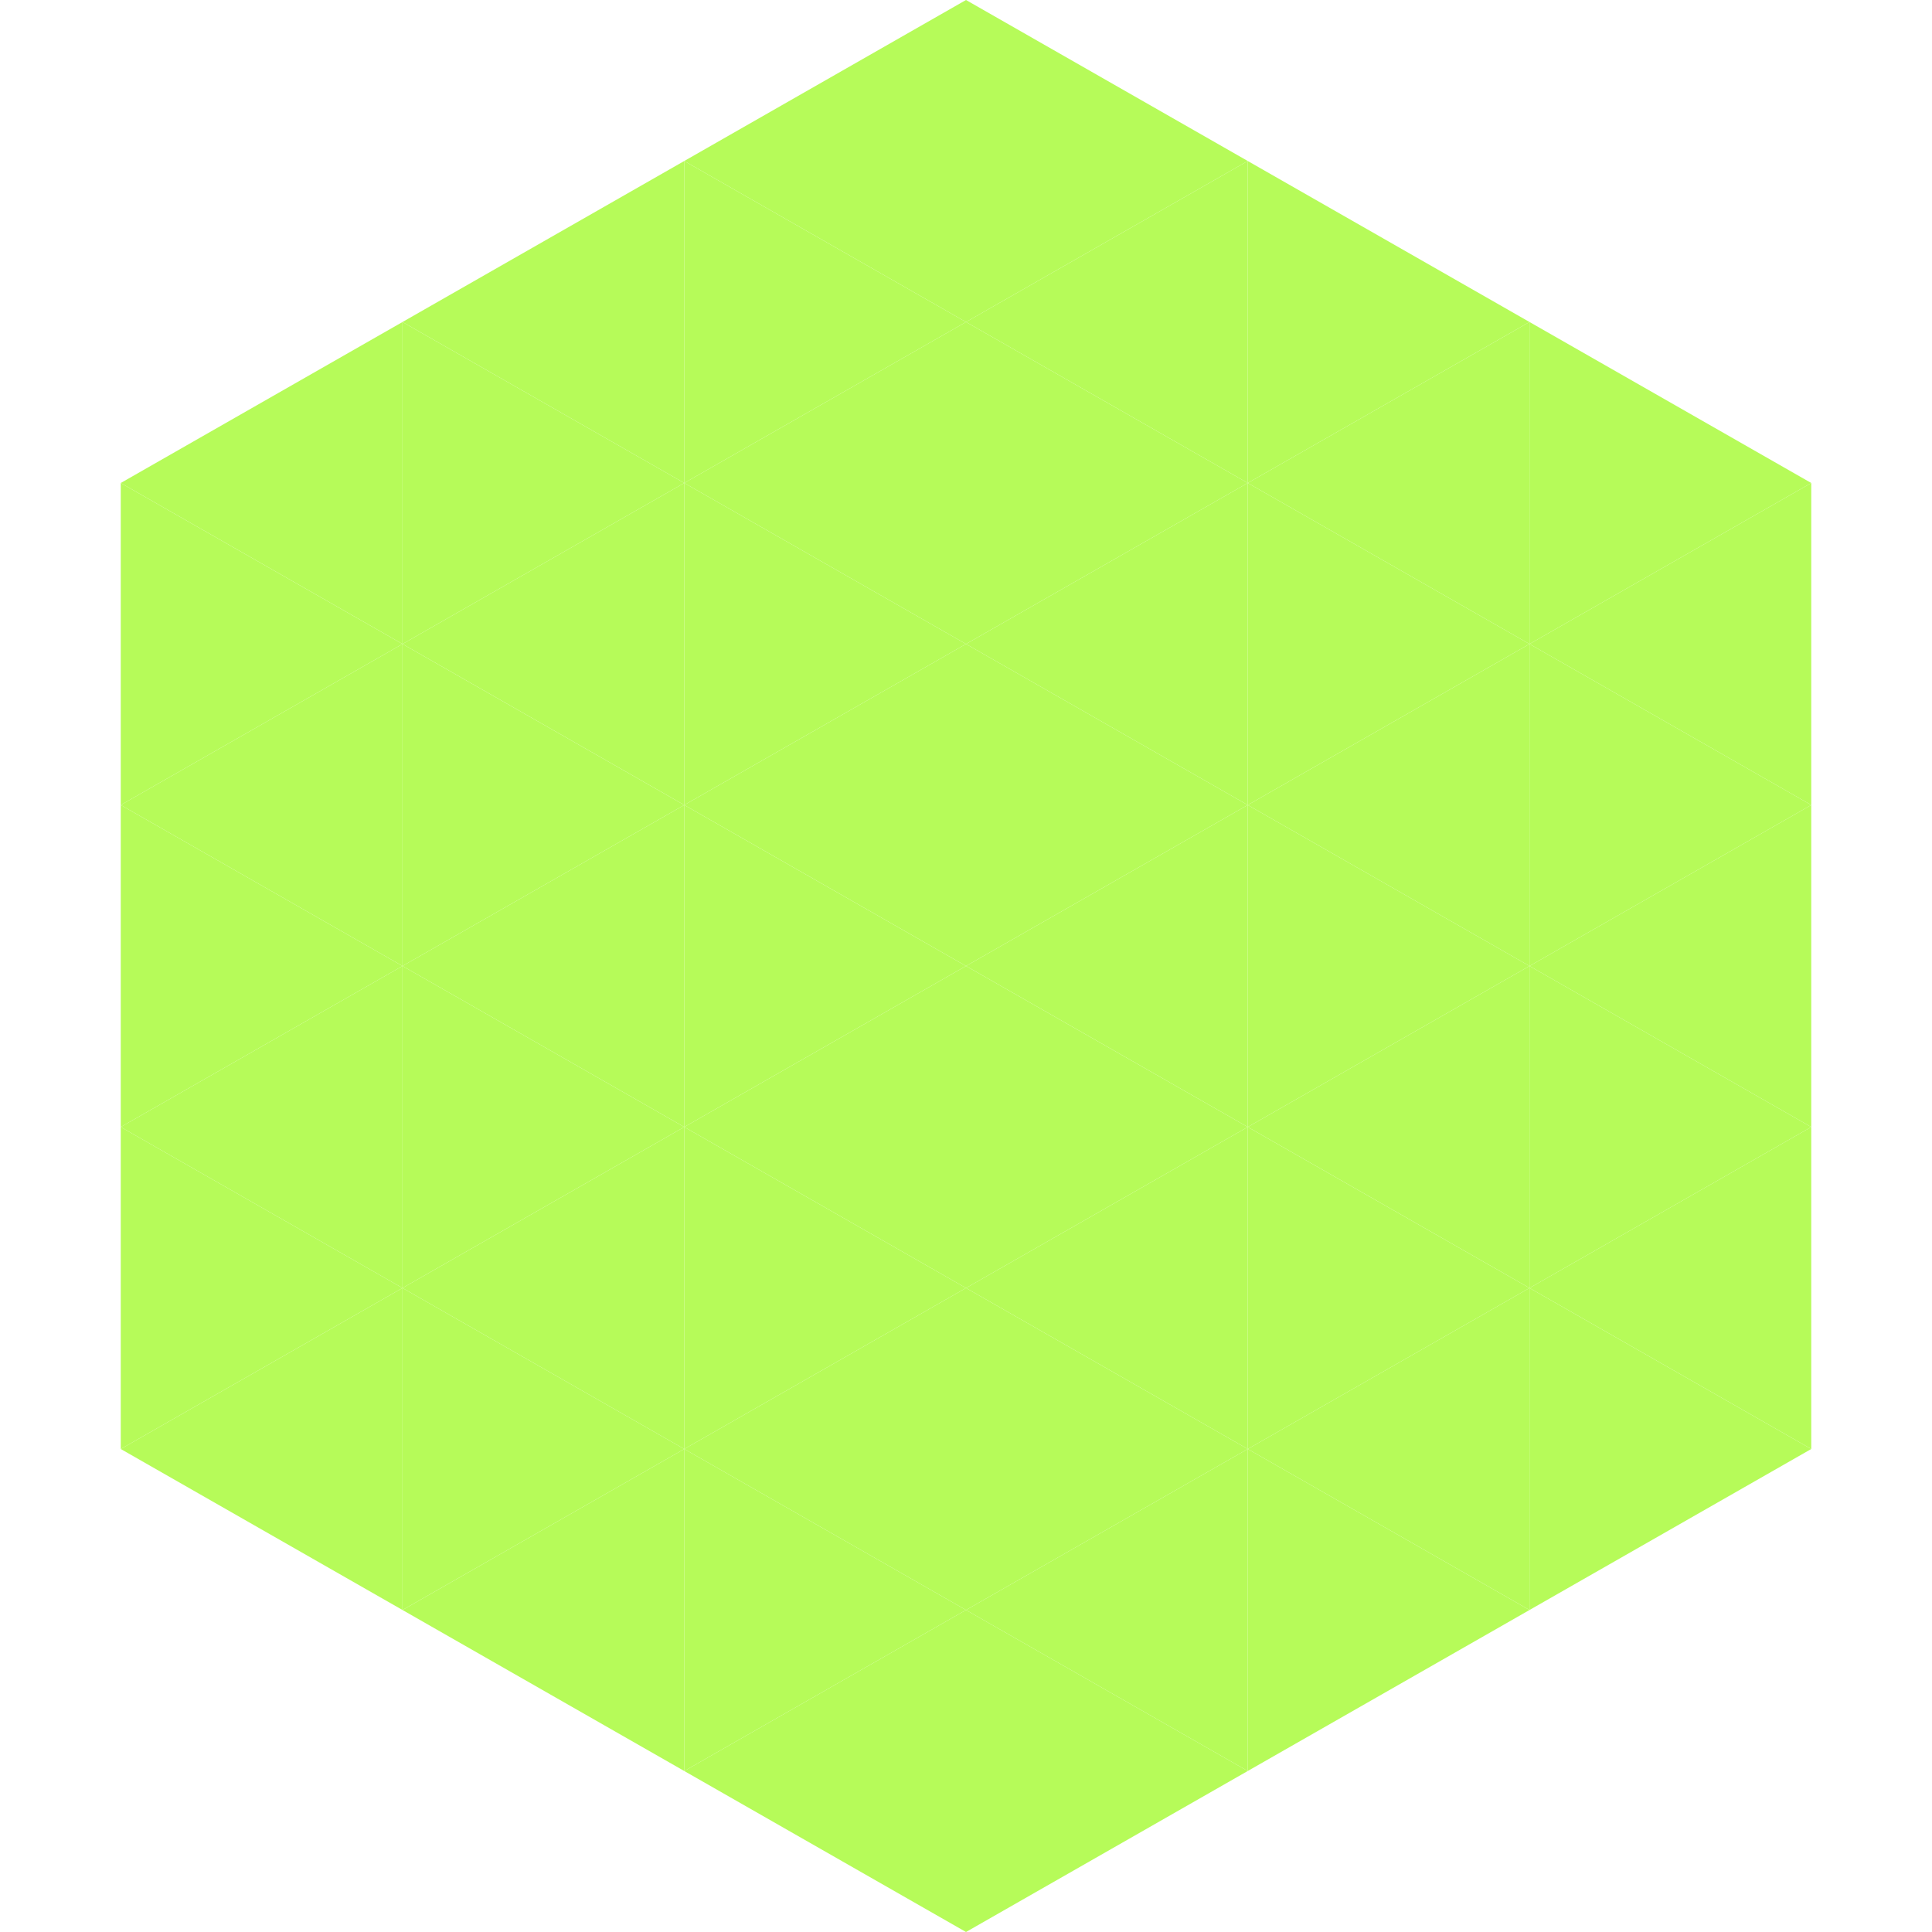 <?xml version="1.0"?>
<!-- Generated by SVGo -->
<svg width="240" height="240"
     xmlns="http://www.w3.org/2000/svg"
     xmlns:xlink="http://www.w3.org/1999/xlink">
<polygon points="50,40 15,60 50,80" style="fill:rgb(182,251,89)" />
<polygon points="190,40 225,60 190,80" style="fill:rgb(182,251,89)" />
<polygon points="15,60 50,80 15,100" style="fill:rgb(182,251,89)" />
<polygon points="225,60 190,80 225,100" style="fill:rgb(182,251,89)" />
<polygon points="50,80 15,100 50,120" style="fill:rgb(182,251,89)" />
<polygon points="190,80 225,100 190,120" style="fill:rgb(182,251,89)" />
<polygon points="15,100 50,120 15,140" style="fill:rgb(182,251,89)" />
<polygon points="225,100 190,120 225,140" style="fill:rgb(182,251,89)" />
<polygon points="50,120 15,140 50,160" style="fill:rgb(182,251,89)" />
<polygon points="190,120 225,140 190,160" style="fill:rgb(182,251,89)" />
<polygon points="15,140 50,160 15,180" style="fill:rgb(182,251,89)" />
<polygon points="225,140 190,160 225,180" style="fill:rgb(182,251,89)" />
<polygon points="50,160 15,180 50,200" style="fill:rgb(182,251,89)" />
<polygon points="190,160 225,180 190,200" style="fill:rgb(182,251,89)" />
<polygon points="15,180 50,200 15,220" style="fill:rgb(255,255,255); fill-opacity:0" />
<polygon points="225,180 190,200 225,220" style="fill:rgb(255,255,255); fill-opacity:0" />
<polygon points="50,0 85,20 50,40" style="fill:rgb(255,255,255); fill-opacity:0" />
<polygon points="190,0 155,20 190,40" style="fill:rgb(255,255,255); fill-opacity:0" />
<polygon points="85,20 50,40 85,60" style="fill:rgb(182,251,89)" />
<polygon points="155,20 190,40 155,60" style="fill:rgb(182,251,89)" />
<polygon points="50,40 85,60 50,80" style="fill:rgb(182,251,89)" />
<polygon points="190,40 155,60 190,80" style="fill:rgb(182,251,89)" />
<polygon points="85,60 50,80 85,100" style="fill:rgb(182,251,89)" />
<polygon points="155,60 190,80 155,100" style="fill:rgb(182,251,89)" />
<polygon points="50,80 85,100 50,120" style="fill:rgb(182,251,89)" />
<polygon points="190,80 155,100 190,120" style="fill:rgb(182,251,89)" />
<polygon points="85,100 50,120 85,140" style="fill:rgb(182,251,89)" />
<polygon points="155,100 190,120 155,140" style="fill:rgb(182,251,89)" />
<polygon points="50,120 85,140 50,160" style="fill:rgb(182,251,89)" />
<polygon points="190,120 155,140 190,160" style="fill:rgb(182,251,89)" />
<polygon points="85,140 50,160 85,180" style="fill:rgb(182,251,89)" />
<polygon points="155,140 190,160 155,180" style="fill:rgb(182,251,89)" />
<polygon points="50,160 85,180 50,200" style="fill:rgb(182,251,89)" />
<polygon points="190,160 155,180 190,200" style="fill:rgb(182,251,89)" />
<polygon points="85,180 50,200 85,220" style="fill:rgb(182,251,89)" />
<polygon points="155,180 190,200 155,220" style="fill:rgb(182,251,89)" />
<polygon points="120,0 85,20 120,40" style="fill:rgb(182,251,89)" />
<polygon points="120,0 155,20 120,40" style="fill:rgb(182,251,89)" />
<polygon points="85,20 120,40 85,60" style="fill:rgb(182,251,89)" />
<polygon points="155,20 120,40 155,60" style="fill:rgb(182,251,89)" />
<polygon points="120,40 85,60 120,80" style="fill:rgb(182,251,89)" />
<polygon points="120,40 155,60 120,80" style="fill:rgb(182,251,89)" />
<polygon points="85,60 120,80 85,100" style="fill:rgb(182,251,89)" />
<polygon points="155,60 120,80 155,100" style="fill:rgb(182,251,89)" />
<polygon points="120,80 85,100 120,120" style="fill:rgb(182,251,89)" />
<polygon points="120,80 155,100 120,120" style="fill:rgb(182,251,89)" />
<polygon points="85,100 120,120 85,140" style="fill:rgb(182,251,89)" />
<polygon points="155,100 120,120 155,140" style="fill:rgb(182,251,89)" />
<polygon points="120,120 85,140 120,160" style="fill:rgb(182,251,89)" />
<polygon points="120,120 155,140 120,160" style="fill:rgb(182,251,89)" />
<polygon points="85,140 120,160 85,180" style="fill:rgb(182,251,89)" />
<polygon points="155,140 120,160 155,180" style="fill:rgb(182,251,89)" />
<polygon points="120,160 85,180 120,200" style="fill:rgb(182,251,89)" />
<polygon points="120,160 155,180 120,200" style="fill:rgb(182,251,89)" />
<polygon points="85,180 120,200 85,220" style="fill:rgb(182,251,89)" />
<polygon points="155,180 120,200 155,220" style="fill:rgb(182,251,89)" />
<polygon points="120,200 85,220 120,240" style="fill:rgb(182,251,89)" />
<polygon points="120,200 155,220 120,240" style="fill:rgb(182,251,89)" />
<polygon points="85,220 120,240 85,260" style="fill:rgb(255,255,255); fill-opacity:0" />
<polygon points="155,220 120,240 155,260" style="fill:rgb(255,255,255); fill-opacity:0" />
</svg>
